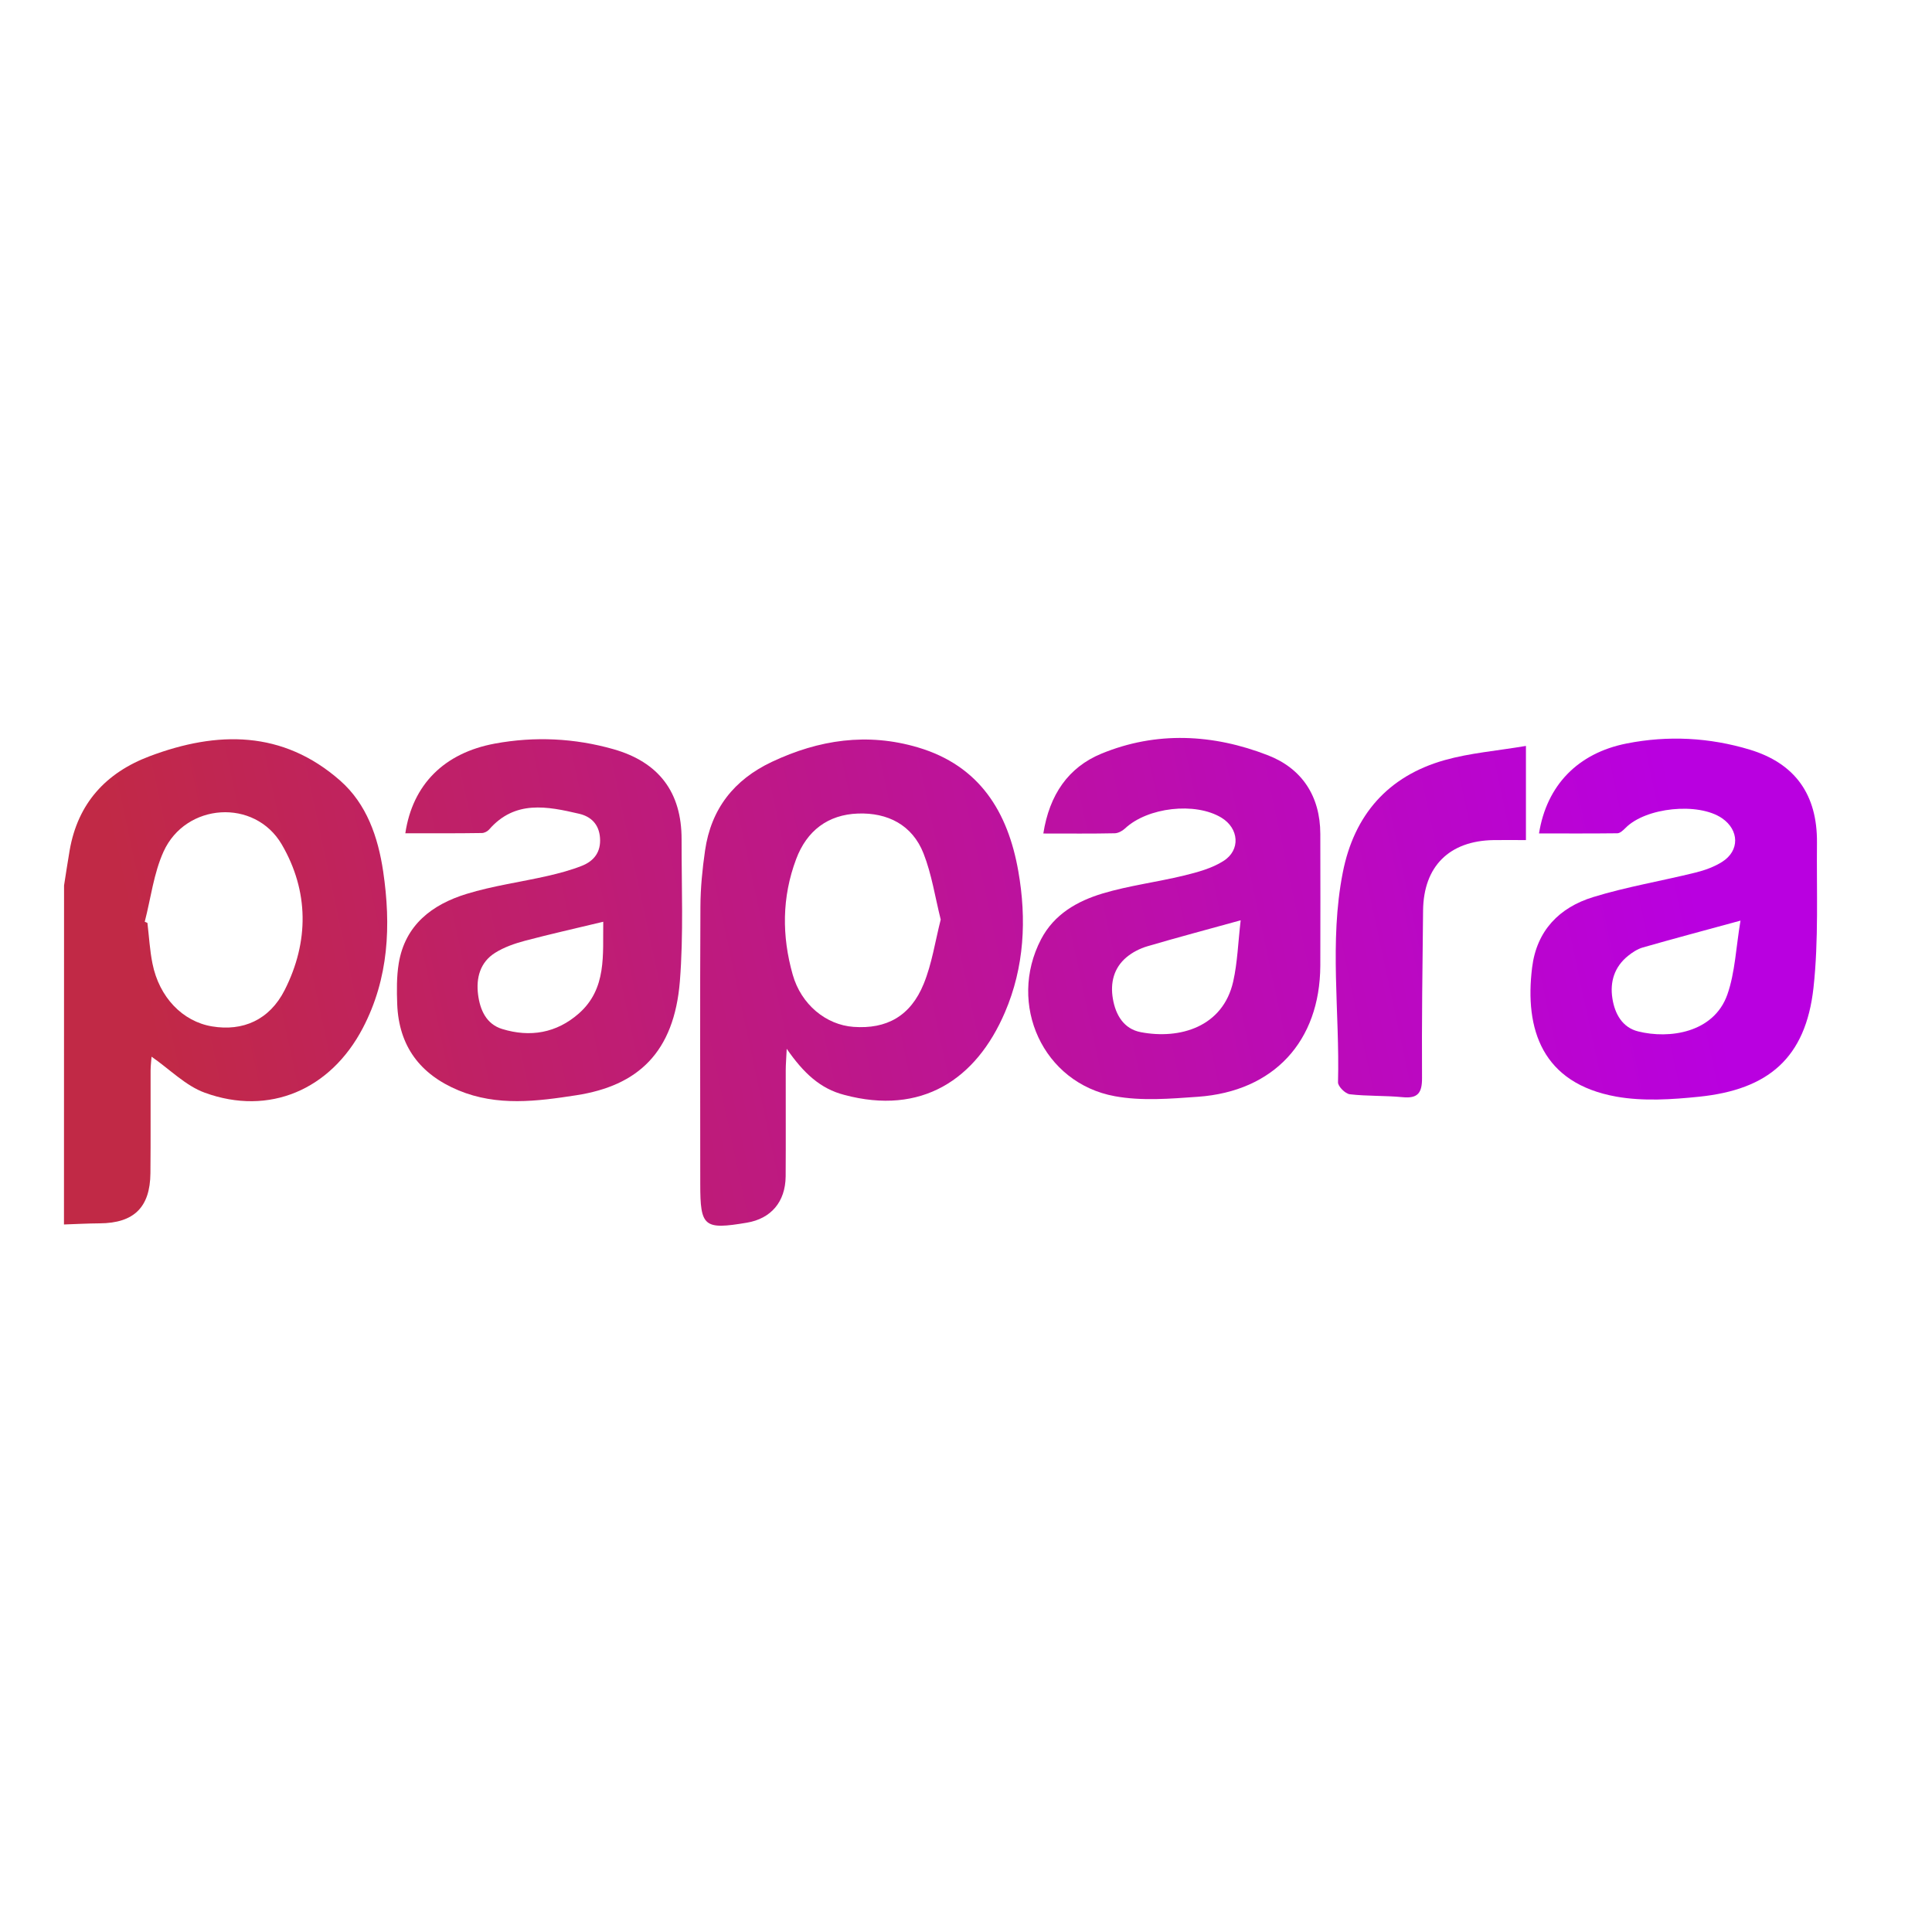 <?xml version="1.0" encoding="utf-8"?>
<!-- Generator: Adobe Illustrator 22.1.0, SVG Export Plug-In . SVG Version: 6.00 Build 0)  -->
<svg xmlns="http://www.w3.org/2000/svg" xmlns:xlink="http://www.w3.org/1999/xlink" version="1.1" id="Слой_1" x="0px" y="0px" viewBox="0 0 2379.9 696" style="enable-background:new 0 0 2379.9 696;" xml:space="preserve" width="30" height="30">
<style type="text/css">
	.st0{fill:url(#SVGID_1_);}
	.st1{fill:url(#SVGID_2_);}
	.st2{fill:url(#SVGID_3_);}
	.st3{fill:url(#SVGID_4_);}
	.st4{fill:url(#SVGID_5_);}
	.st5{fill:url(#SVGID_6_);}
</style>
<g>
	<linearGradient id="SVGID_1_" gradientUnits="userSpaceOnUse" x1="174.966" y1="371.867" x2="2027.59" y2="-25.784">
		<stop offset="0" style="stop-color:#C12946"/>
		<stop offset="1" style="stop-color:#B900E0"/>
	</linearGradient>
	<path class="st0" d="M78.9,248.8c2.3-14.4,4.4-28.9,6.9-43.3c10.1-58,44.7-95.6,98.5-115.9c83.3-31.4,164-32.1,234.7,30   c32.7,28.8,46.7,69.5,53,111.9c9.8,66.4,7,131.6-25,192.8c-39.8,76.2-115.4,108.7-194.7,79.8c-23.7-8.6-43.1-28.8-65.6-44.4   c-0.2,3.1-1.1,10.1-1.2,17c-0.1,42.2,0.2,84.3-0.2,126.5c-0.4,42.2-20.4,61.5-62.4,61.8c-14.7,0.1-29.4,0.9-44.1,1.4   C78.9,527.3,78.9,388,78.9,248.8z M178.3,293.5c1.1,0.5,2.2,0.9,3.3,1.4c2,16.7,2.9,33.6,6.2,50c8.3,41.7,37.2,71.5,73.4,77.5   c37.7,6.3,70.7-7.7,89.5-44.8c30.1-59.5,29.9-121.8-3.6-179.3c-33.3-57-118.2-51.4-145.6,8.7C189.3,233.9,185.8,264.6,178.3,293.5z   "/>
	<linearGradient id="SVGID_2_" gradientUnits="userSpaceOnUse" x1="209.37" y1="532.153" x2="2061.994" y2="134.502">
		<stop offset="0" style="stop-color:#C12946"/>
		<stop offset="1" style="stop-color:#B900E0"/>
	</linearGradient>
	<path class="st1" d="M969.1,450c-0.6,13-1.2,19.7-1.2,26.4c-0.1,43.6,0.2,87.2-0.1,130.8c-0.3,31.3-18,52-47.8,57   c-52.9,8.9-57.4,5.1-57.4-47.6c0-113.9-0.4-227.8,0.2-341.7c0.1-23.1,2.4-46.3,5.7-69.1c7.4-51.2,35.5-87.2,82.4-109.3   c57.9-27.3,117.5-36.2,179.7-17.8c76.1,22.5,111,79.5,123.8,152.6c10.4,59.1,7.4,118.2-16.5,173.8   c-35.6,83.1-102.9,127.1-197.8,101.7C1010.5,499.2,989.9,480,969.1,450z M1158.8,290.8c-7-28-11.1-55.9-21.2-81.5   c-13.8-35.1-44.2-50.4-80.7-49.1c-36.9,1.3-63.1,21.1-76.2,56.2c-17.6,46.9-17.7,94.7-4.2,142.3c10.4,36.8,41.1,61.9,75,64.3   c40.6,2.9,70.1-13.2,86.3-52.9C1148,345.2,1151.9,317.9,1158.8,290.8z"/>
	<linearGradient id="SVGID_3_" gradientUnits="userSpaceOnUse" x1="214.223" y1="554.764" x2="2066.848" y2="157.113">
		<stop offset="0" style="stop-color:#C12946"/>
		<stop offset="1" style="stop-color:#B900E0"/>
	</linearGradient>
	<path class="st2" d="M1285.2,184.8c7.5-48,31-81.6,71.4-98.3c67.8-28,137.8-24.3,205.2,1.9c42,16.3,64.5,50.4,64.6,96.9   c0.1,54.1,0.2,108.3,0,162.4c-0.5,93.1-57.2,154.7-150.7,161.4c-34,2.4-69.3,5.4-102.4-0.7c-88.5-16.1-132.6-113.3-90.9-193.3   c16.2-31,44.6-47,75.7-56.4c32.7-9.8,67-14,100.2-22.1c16.8-4.1,34.4-8.8,48.7-17.9c21.5-13.5,19.2-40.3-2.4-53.4   c-32.3-19.6-91.1-12.8-118.9,13.4c-3.2,3-8.3,5.7-12.5,5.8C1345.2,185.1,1317.2,184.8,1285.2,184.8z M1528.3,291.7   c-41.2,11.4-78.2,21.2-114.9,32c-9.2,2.7-18.4,7.4-25.7,13.5c-15.8,13.2-20.2,31.7-16.8,51.3c3.4,19.8,13.4,37,34.3,41   c48.1,9.2,101.2-6.3,113.9-62.4C1524.4,343.6,1525.1,318.9,1528.3,291.7z"/>
	<linearGradient id="SVGID_4_" gradientUnits="userSpaceOnUse" x1="241.146" y1="680.195" x2="2093.771" y2="282.544">
		<stop offset="0" style="stop-color:#C12946"/>
		<stop offset="1" style="stop-color:#B900E0"/>
	</linearGradient>
	<path class="st3" d="M1895.8,184.7c9.4-59.1,47.7-98.9,107.9-110.8c50.9-10.1,102.1-7.4,151.8,7.6c56,17,83.2,55.6,82.7,114.6   c-0.6,59.6,2.2,119.8-4.3,178.8c-9.6,86.6-55.8,125.3-140.7,134.1c-33.8,3.5-69.1,5.8-102.2-0.1c-91.5-16.4-113.1-83.1-103.7-159   c5.6-45.6,33.6-74,75.2-86.8c41.2-12.7,84.2-19.8,126.1-30.2c11.4-2.8,23-7,32.8-13.2c21.7-13.7,21.1-39.1-0.1-53.7   c-29.2-20-94.1-13.4-119,12c-2.8,2.8-6.6,6.4-9.9,6.5C1960.2,184.9,1928.2,184.7,1895.8,184.7z M2144,292.1   c-45.4,12.4-83,22.4-120.4,33.1c-6.5,1.9-12.8,6-18.1,10.3c-16.8,13.5-22.5,31.9-19.3,52.4c2.9,18.9,12.2,35.9,31.8,40.7   c38,9.5,93,2,109.8-45.4C2137.4,355.8,2138.4,325.3,2144,292.1z"/>
	<linearGradient id="SVGID_5_" gradientUnits="userSpaceOnUse" x1="179.69" y1="393.878" x2="2032.315" y2="-3.773">
		<stop offset="0" style="stop-color:#C12946"/>
		<stop offset="1" style="stop-color:#B900E0"/>
	</linearGradient>
	<path class="st4" d="M499.3,184.5c8.9-60,47.9-99,110.4-110.5c49-9,97.9-6.7,145.9,6.9c56,15.9,84.1,53.1,84,111   c-0.1,58.3,2.5,116.9-2.1,174.8c-7.1,88-51.8,128.8-127.5,140.5c-48.4,7.5-97.4,13.9-145.2-6c-47.5-19.8-73.5-54.6-75.5-106.2   c-0.6-16.8-0.8-33.9,1.9-50.4c7.9-47.3,41.2-72.4,83.5-85.4c32.5-10,66.8-14.6,100.1-22.2c14.3-3.3,28.6-7.1,42.2-12.5   c14.7-5.9,23.4-16.9,22.1-34.4c-1.2-16.7-11.1-26.2-25.6-29.6c-39.4-9.2-79.2-17.2-111,19.4c-2,2.3-5.9,4.3-8.9,4.3   C562.3,184.7,531,184.5,499.3,184.5z M743.1,293.5c-34.1,8.2-65.4,15.2-96.4,23.4c-12.7,3.4-25.7,7.9-36.7,14.8   c-18.6,11.6-23.7,31-21.1,51.5c2.4,18.7,10,36.4,29.7,42.4c34.4,10.6,67,5,94.3-19C747.8,376,742.4,333.9,743.1,293.5z"/>
	<linearGradient id="SVGID_6_" gradientUnits="userSpaceOnUse" x1="230.331" y1="629.808" x2="2082.955" y2="232.157">
		<stop offset="0" style="stop-color:#C12946"/>
		<stop offset="1" style="stop-color:#B900E0"/>
	</linearGradient>
	<path class="st5" d="M1879.7,76.9c0,41.9,0,77.4,0,116c-13.8,0-26.9-0.2-39.9,0c-54.5,0.9-86.2,32.3-86.8,86.7   c-0.8,68.8-1.7,137.6-1.3,206.4c0.1,18.1-5,25.5-23.9,23.6c-21.6-2.1-43.6-1.1-65.1-3.6c-5.6-0.7-14.7-9.8-14.5-14.8   c2.3-86.1-11-172.7,5.9-258.4c13.9-70.9,55.7-118.7,125.4-138.4C1810.7,85.6,1843.7,83,1879.7,76.9z"/>
</g>
</svg>
